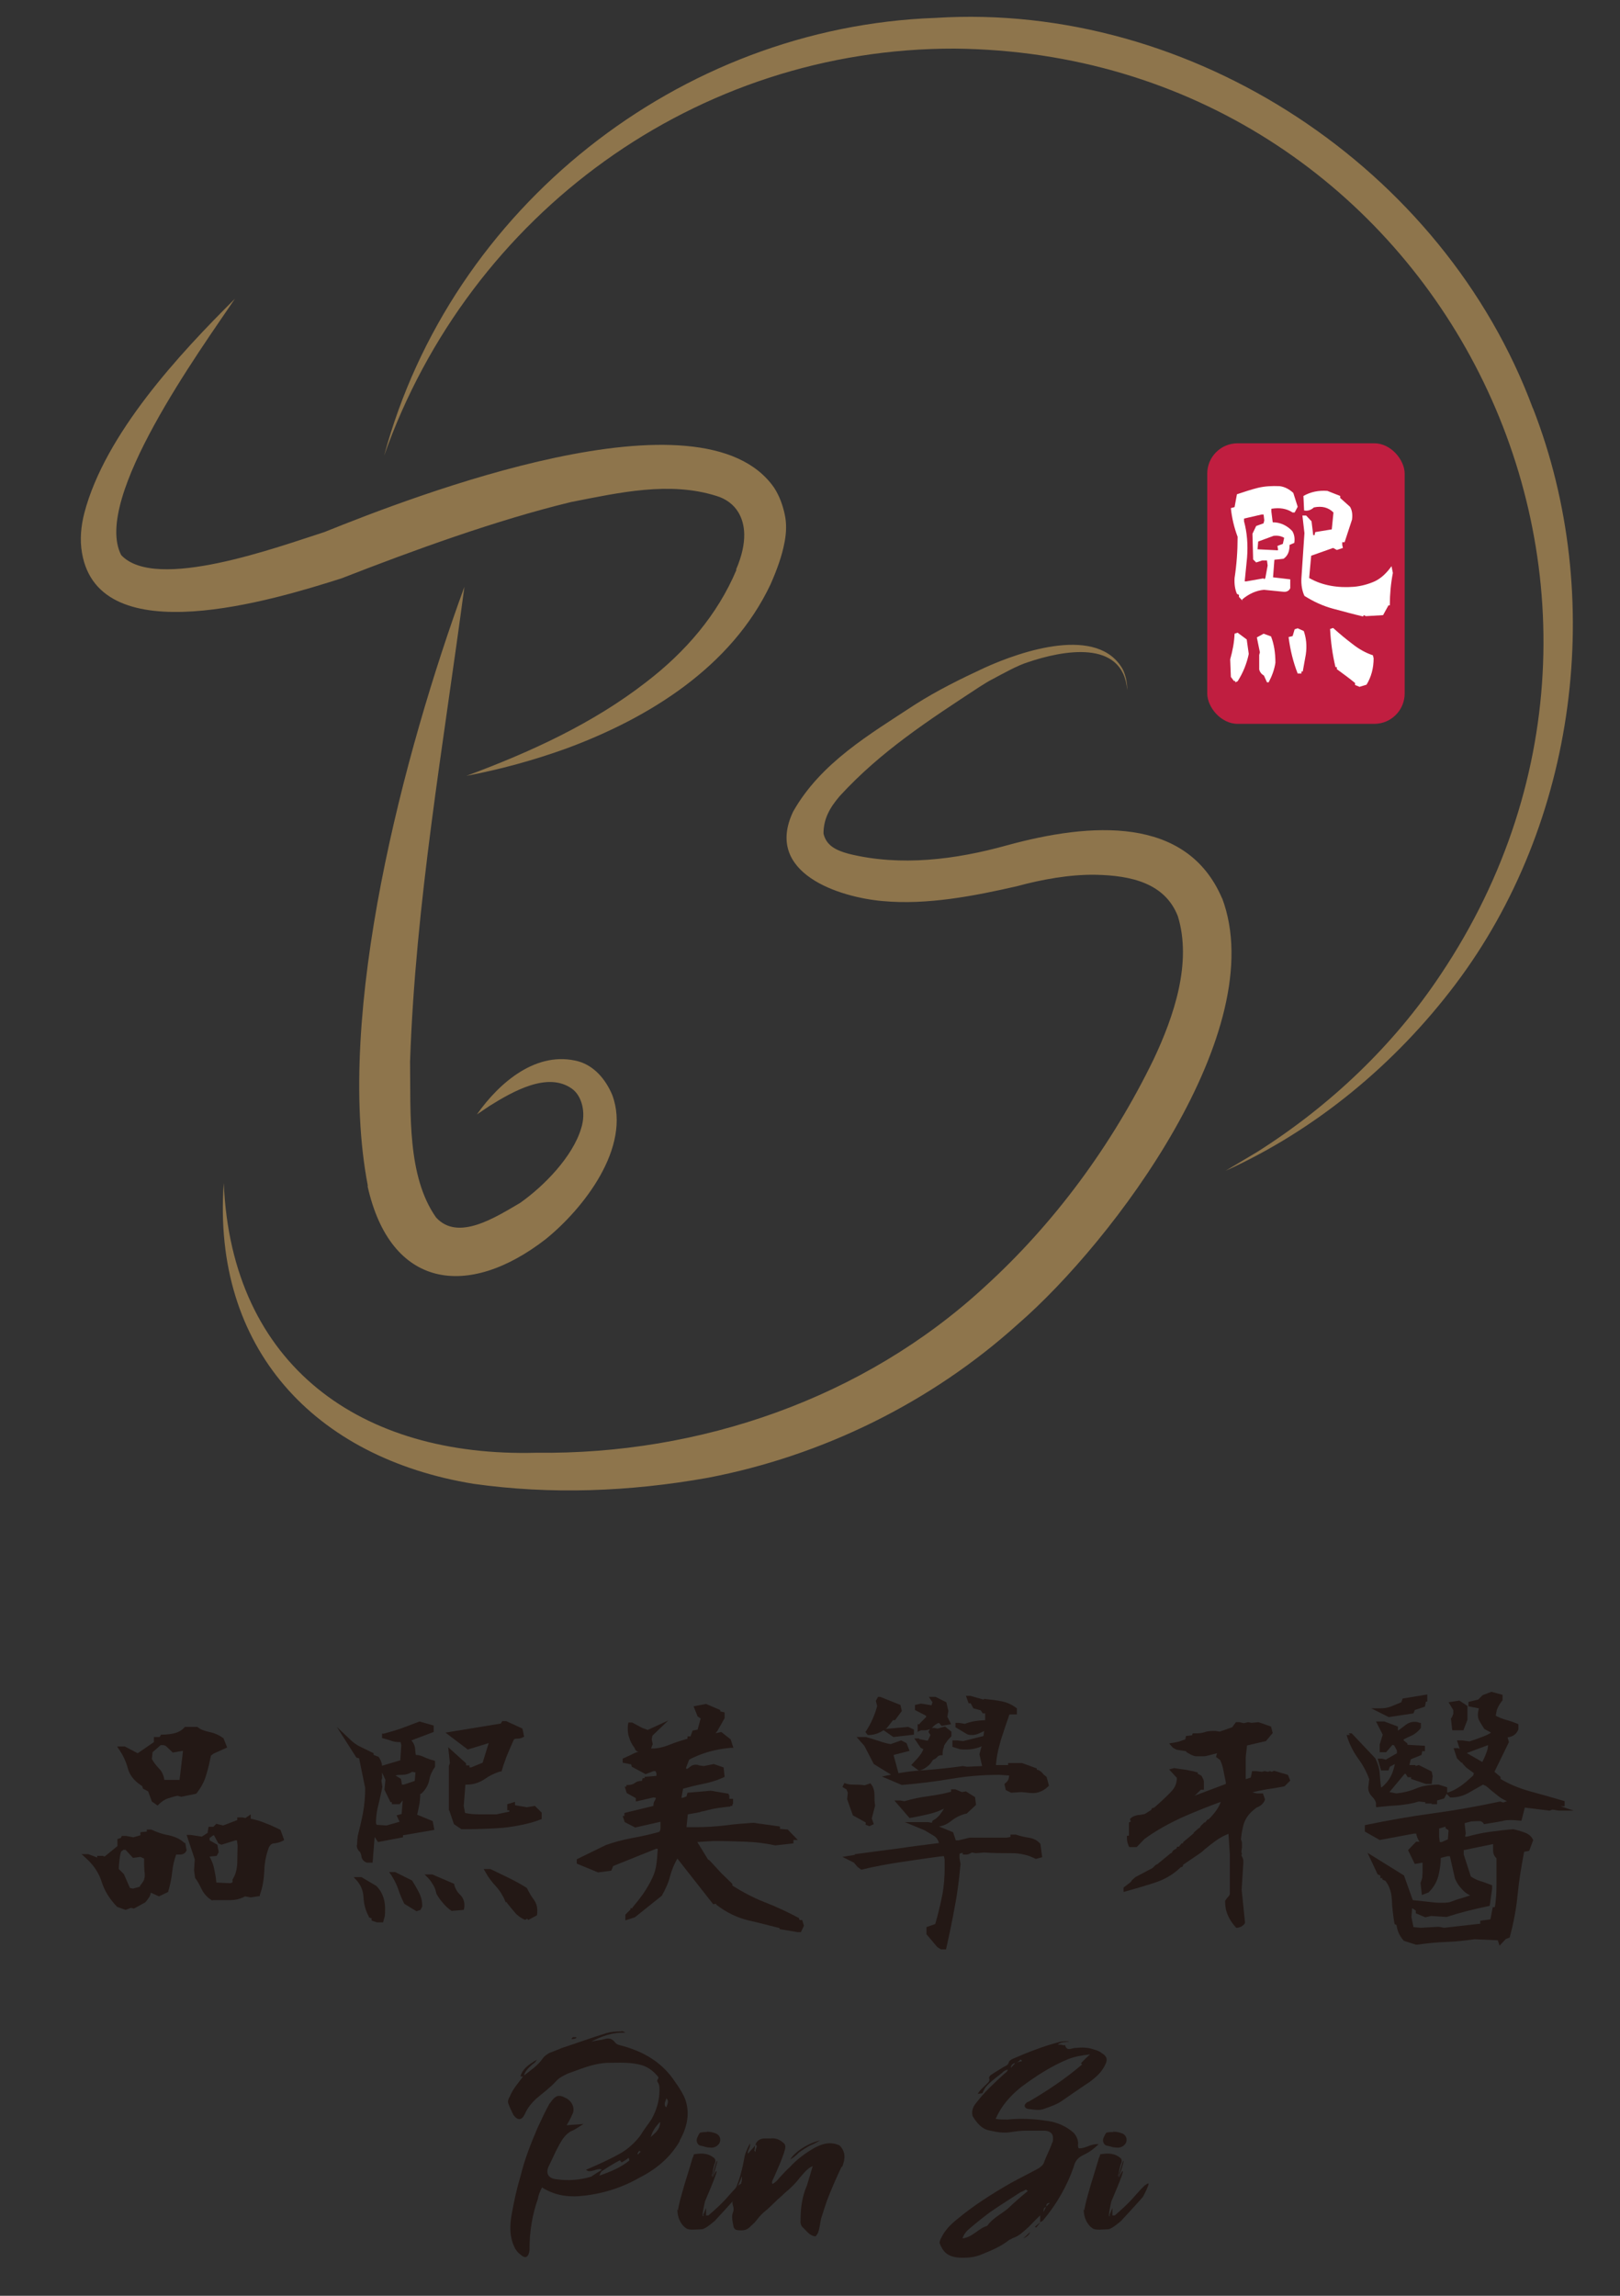 <?xml version="1.0" encoding="UTF-8"?>
<svg id="_圖層_37" data-name="圖層 37" xmlns="http://www.w3.org/2000/svg" viewBox="0 0 48 68">
  <rect x="0" y="0" width="48" height="68" fill="#333333" stroke="none"/>
  <defs>
    <style>
      .cls-1 {
        fill: #fff;
      }

      .cls-2 {
        fill: #c01e40;
      }

      .cls-3 {
        fill: #8e754c;
      }

      .cls-4 {
        fill: #231815;
      }
    </style>
  </defs>
  <g>
    <g>
      <path class="cls-4" d="m2.41,54.92h.21l.26.1v-.05h.16l.06.02.38-.31v-.21l.1-.03.03-.06h.13l.21.04.21-.06v-.09l.19-.02v-.06h.13c.17.08.34.14.52.17.18.04.34.11.47.23h.02s.04.22.04.22c-.02.03-.03.05-.04.06-.04.04-.08.06-.14.06-.02,0-.03,0-.05,0-.02,0-.03,0-.04,0-.02,0-.03,0-.04,0-.06.17-.1.34-.12.53-.02.19-.06.38-.12.58l-.27.13-.24-.11s-.02.09-.04.12c-.04.06-.08.12-.13.17l-.33.18-.09-.02-.16.06-.25-.09h0c-.22-.23-.38-.48-.46-.75-.08-.25-.23-.48-.45-.68l-.12-.11Zm1.07-3.19h.22l.38.2.48-.33v-.15h.17s.04-.07.04-.07h.04c.14,0,.27-.02.39-.05.09-.03.17-.07.23-.13l.03-.03.02-.02h.21s0,0,0,0h.16c.09.08.21.12.35.15.15.03.29.09.41.18h.01s.11.28.11.28l-.4.18-.08.06c-.04.19-.08.39-.14.57-.05.19-.15.37-.28.54l-.02.02-.44.09-.11-.03c-.1.02-.2.05-.29.08-.09.03-.18.09-.26.17l-.04.04-.17-.12-.11-.3-.15-.08-.03-.08-.06-.04c-.19-.13-.32-.3-.37-.51-.05-.18-.13-.35-.23-.5l-.07-.1Zm.79,3.94s.02-.08.02-.11,0-.08-.01-.13c0-.06-.01-.12-.01-.19s0-.13,0-.19l-.11-.05-.22.03-.22-.24h-.06l-.07.05c-.03.08-.04.17-.05.25-.01.09-.02.18-.02.27l.15.15.18.41.09.02.21-.06v-.03l.02-.02s.08-.1.1-.16Zm.53-3.98s-.02,0-.04,0l-.24.21-.02.2c.05.09.12.19.21.28.09.09.14.21.16.34h.45l.1-.84v-.02h-.01l-.29.05c-.07-.07-.14-.13-.19-.18-.03-.03-.07-.04-.11-.04Zm.73,2.66h.12l.33.05.17-.11.03-.18h.14l.09-.09.2.05.42-.16v-.08h.15l.09.02.16-.11v.13c.15.03.29.07.43.13.14.05.29.12.45.2l.11.3-.05.03c-.08.04-.16.06-.25.07-.06,0-.11.04-.15.11-.08.21-.13.44-.14.7-.01.26-.05.5-.13.71v.04s-.27.04-.27.04l-.17-.03c-.13.07-.27.11-.43.11h-.51s-.04.01-.04.01c-.05-.04-.09-.06-.11-.08-.09-.08-.15-.16-.2-.26-.05-.11-.11-.22-.19-.33l-.03-.22.02-.33-.24-.72Zm1.36,1.4v-.08c.09-.14.13-.3.14-.48,0-.18.01-.36.01-.53l-.02-.15h-.04l-.42.13-.09-.04-.13-.24h-.02s-.11.08-.11.08v.07l.23.13.04.22-.06.11-.21.02h0c.07.13.12.26.14.39.03.13.05.26.06.38l.41.02.06-.02Z"/>
      <path class="cls-4" d="m10.58,54.64s0-.09.02-.26h0c.06-.25.12-.48.16-.71.04-.23.06-.46.06-.71l-.18-.88-.08-.02-.58-.91.38.36c.1.1.21.18.32.23s.24.12.39.19v.05l.13.05h.01c.07.09.11.19.11.3v-.03l.54-.16.03-.45-.02-.09s-.04,0-.06,0c-.06,0-.13-.01-.19-.03-.08-.03-.18-.06-.3-.09v-.13h.05c.19-.05.36-.1.53-.16l.53-.2.42.12v.19l-.66.25c.06.07.1.15.11.24,0,.06.01.13.02.19.09,0,.18.03.26.07.09.04.17.07.26.09l.05.02v.17c-.09.13-.15.26-.17.39-.03.15-.11.29-.23.4h0s-.04.02-.04.02c0,.12-.01.23-.03.33-.02.1-.04.2-.06.28l.46.19.05.26-.93.16v.06l-.74.14-.1-.15-.06.76h-.17c-.09-.03-.14-.09-.16-.17,0-.05-.02-.09-.04-.14-.06-.05-.1-.12-.1-.2Zm.43,2.24v-.06l-.08-.03v-.02c-.1-.18-.15-.37-.16-.58-.01-.19-.08-.35-.19-.48l-.1-.11h.23l.44.26c.12.12.19.26.23.41.02.09.03.17.03.26s0,.16-.01.23l-.05.18h-.18l-.15-.05Zm.32-4.24h0s-.03.1-.03.1l.03.19c-.04.18-.07.33-.1.45-.03.12-.05.21-.06.27-.02.12-.03.23-.03.35l.02.05.29.02.39-.11-.09-.19.15-.04.03-.38v-.02s-.09.11-.09.11h-.23v-.06h-.04l-.18-.37.03-.29-.1-.22v.15Zm.38,2.82h.02l.48.24c.07.11.14.23.2.35.07.13.1.26.1.4v.02l-.05.1-.12.04-.36-.22c-.07-.14-.13-.28-.18-.43-.05-.15-.12-.28-.2-.41l-.07-.1h.19Zm.5-2.98c-.09.06-.19.09-.3.09-.07,0-.14,0-.19.02l.16.1.03.17h.05l.33-.11v-.02l.02-.23-.1-.02Zm.36,3.04h.24l.65.28v.03c.03.11.08.2.16.28.09.08.14.19.14.32,0,.03,0,.08-.02.14l-.36.03c-.1-.07-.19-.15-.26-.24-.08-.09-.14-.18-.19-.27-.02-.09-.04-.17-.09-.25s-.09-.15-.15-.21l-.11-.11Zm.73-1.89v-1.32l.03-.09-.05-.47.53.48v.06h.1v.06h.05l.34-.14.18-.58-.62.19-.66-.5,1.64-.27.04-.07h.12l.48.22.05.24-.04.02c-.05.03-.12.04-.2.04-.04,0-.07.02-.08.06-.11.25-.18.41-.21.49-.03.08-.05.14-.06.17-.03.07-.05.16-.08.25h-.04c-.16.05-.31.12-.45.22-.16.11-.34.17-.54.17h-.04l-.05.63.04.21c.14.03.28.04.43.04h.5l.38-.08v-.04h-.06v-.18l.23-.07v.1l.35.06.24-.04.2.2v.19c-.2.08-.39.13-.58.17s-.38.07-.58.09c-.39.03-.79.04-1.2.04h-.02l-.22-.15-.14-.41Zm1.21,1.73h.02l.54.26c.18.09.37.19.54.3.07.14.14.26.21.35.07.1.1.21.1.32,0,.04,0,.08-.01.14l-.26.14-.03-.04-.05.03h-.03c-.12-.06-.22-.13-.29-.22-.08-.09-.15-.18-.23-.28v-.02h-.04c-.03-.08-.06-.15-.09-.19-.05-.1-.11-.18-.18-.26-.13-.14-.24-.28-.32-.43l-.06-.1h.18Z"/>
      <path class="cls-4" d="m21.15,56.4h-.02l-1.06-1.35c-.09.16-.16.32-.21.5-.05.21-.14.4-.25.6l-.8.64-.28.09v-.17l.14-.14h.01v-.05h.06v-.02c.11-.13.22-.27.32-.41.1-.15.19-.3.26-.45.07-.14.11-.28.13-.43.02-.15.03-.3.04-.45h-.05l-1.27.51-.06.14-.39.05-.63-.26v-.13l.86-.42c.25-.09.52-.16.79-.21.28-.05.54-.11.79-.18.03-.03.04-.07.04-.11,0,0,0-.02,0-.06,0-.03,0-.08,0-.13h0l-.75.17-.31-.16-.06-.18h.05v-.09l.86-.21v-.02c0-.06.02-.11.05-.15.01-.02.02-.04.02-.07h0s-.07-.01-.07-.01l-.52.12v-.1l-.27-.15-.06-.19h.05v-.05h.06c.07,0,.14-.02.19-.06.05-.04.12-.06.19-.06,0,0,.02,0,.02,0l.02-.08h.06v-.04l.35-.03v-.08s-.03-.06-.03-.06h-.06l-.23.09-.41-.22-.02-.07-.25-.05v-.12c.11-.05.2-.09.26-.12s.1-.05.13-.06c.03-.01.05-.02.08-.03-.06,0-.1-.04-.12-.11-.07-.09-.13-.2-.16-.31-.03-.08-.04-.17-.04-.26,0-.04,0-.1.02-.18h.11l.3.16.16.06.61-.28-.47.45-.02.11.03.14-.05.13h.04c.18,0,.36-.05.53-.12.17-.07.34-.12.51-.17v-.07h.09l.06-.17.15-.03.09-.33-.09-.06-.12-.3.37-.07.42.18v.04h0s.13.03.13.03v.17l-.22.39-.05.05h.04l.13-.03.28.22.08.25h-.08c-.34.03-.65.1-.95.22-.1.04-.19.08-.28.13l-.09.23v.04h.04s.08-.06.12-.09c.04-.02.08-.03.12-.03s.07,0,.1.02l.14.02.3-.06.29.1.03.28-.04.02c-.2.09-.4.15-.61.19-.2.04-.4.09-.58.14l-.05.27h.04l.11-.04.03-.11.69-.06.53.09v.04h.02v.11h.11v.16h-.02v.05h-.06v.02c-.15.01-.27.03-.35.04-.13.02-.23.04-.3.06-.07.02-.12.03-.16.04-.04,0-.08.02-.11.03-.04,0-.08.02-.11.02-.08.01-.15.03-.23.04l-.04.38h.3c.28,0,.56-.02.83-.05.28-.04.57-.06.85-.08l.79.11v.07l.23.02.3.31h-.13v.1l-.54.06c-.28-.06-.58-.1-.89-.11-.31-.01-.62-.02-.94-.02l-.48.03.32.52.04.02.35.38.33.32v.05c.3.19.62.36.95.49.34.13.68.29,1.02.47l.02.06h.08l.05.17-.09.19h-.09l-.54-.09v-.03c-.31-.08-.62-.16-.93-.23-.33-.08-.64-.23-.93-.45l-.02-.02v-.02Z"/>
      <path class="cls-4" d="m28.52,54.88s-.06.01-.09.03v.13l.03.17c-.04.44-.09.86-.17,1.26-.07.4-.16.83-.26,1.27h-.15l-.11-.07-.32-.38v-.21l.26-.09c.09-.3.16-.61.22-.91.04-.24.06-.5.06-.76,0-.08,0-.15,0-.23l-.02-.11h-.05c-.4.05-.8.11-1.2.17-.4.06-.8.13-1.2.23l-.11-.08-.11-.13-.34-.17.37-.06v-.02c.46-.06.89-.12,1.29-.17.4-.06.8-.11,1.2-.16h0c-.03-.11-.09-.18-.16-.22l-.27-.16-.58-.24h.69l.11.02.02-.06s.08-.05.11-.07c.05-.05.1-.09.13-.14.04-.05.07-.1.1-.15-.14.07-.3.13-.48.17-.18.04-.36.08-.54.11l-.45-.52h.17l.13.02c.24-.07.48-.12.72-.15.22-.03.44-.07.66-.13v-.07h.13l.19.08.12-.02.27.17.03.23-.28.26h-.02c-.16.04-.3.11-.43.21-.11.09-.23.15-.37.17l.42.17.08.24h.08l.33-.08h1.1l.11-.02v-.07h.16c.12.04.24.07.37.09.16.02.28.09.36.19v.02s.05.37.05.37l-.19.05c-.12-.06-.24-.11-.36-.13-.12-.03-.24-.04-.37-.04-.27,0-.53,0-.79-.02l-.26.02-.11-.02s-.1.06-.16.06c-.02,0-.05,0-.06,0-.02,0-.04,0-.05,0Zm-2.87-.84v-.06l-.38-.21-.17-.48.02-.19-.04-.1-.12-.07.06-.12c.08.04.18.05.28.05s.21,0,.32.02l.17-.06.03.04c.06.08.09.19.09.31,0,.11,0,.21.02.31l-.1.38.06.17-.13.06-.13-.05Zm-.25-2.59h.26c.14.04.27.08.39.12.11.04.22.07.34.09l.31-.11.16.08.09.23-.47.12v.02l.15.55-.17.05-.57-.35-.28-.54-.23-.26Zm.61-1.19h.07l.6.24.04.18-.2.27h-.06l-.18.23c-.08.06-.16.11-.25.15-.09.04-.19.06-.29.06h-.03l-.07-.09.03-.04c.14-.22.25-.46.32-.73l-.04-.15.06-.11Zm1.07.97v.15l-.61.07-.33-.23.77-.07.17.08Zm2.02.49c-.16.07-.32.1-.48.1-.06,0-.12,0-.18-.01l-.22-.07v-.19h.13l.19.02.6-.15.02-.15c-.07.04-.13.06-.19.09-.06.02-.11.03-.16.03s-.1,0-.15-.02l-.35-.21v-.13h.1l.18.03c.17-.07.37-.1.6-.11v-.2h-.07l-.06-.09-.22-.06-.08-.15h-.06l-.08-.22h.13l.39.11.02-.02c.19.02.36.04.51.07.15.03.3.09.43.19l.03.02v.18h-.22c-.09.25-.15.44-.2.59-.05.15-.08.25-.09.3-.01.05-.03.1-.04.15-.01.05-.02.1-.03.15-.02.1-.03.2-.04.31h.36v-.06h.19s0,0,0,0h.22l.44.16v.04c.05,0,.09.03.13.06.04.04.06.06.06.07.02.02.05.04.1.08l.07.26-.03.03c-.08.08-.17.13-.26.16-.06.02-.11.03-.17.03s-.11,0-.16-.01l-.19-.02-.31.02-.16-.08-.04-.18s.06-.05.07-.06c.02-.02.04-.05.05-.08.01-.03.02-.07.02-.11l-.29-.02c-.49,0-.97.04-1.44.12-.47.08-.96.14-1.45.18l-.59-.25.2-.04c.35-.08.72-.13,1.1-.15.38-.03.74-.07,1.1-.12l.12.02.45-.02-.08-.35.06-.22Zm-1.87-.21h0l.26.05.08-.17-.06-.09.06-.12h.11l.1.02.22-.06.19.15v.14s-.09.09-.12.13-.05.07-.07.1c-.02.03-.03.05-.03.07,0,.02-.01.04-.02.06-.01.04-.02.09-.02.14v.06h-.06s-.06.01-.08.03c-.02.03-.04.04-.05.05s-.02.02-.04.03c-.02.01-.04.02-.06.03-.04.07-.09.14-.16.19-.07.06-.15.1-.23.12h-.03s-.22-.16-.22-.16c.1-.11.19-.2.25-.28.05-.06.08-.12.11-.19l-.08-.04-.19-.28h.15Zm-.04-.2v-.24h.06v-.02l.19-.19v-.04l-.33-.17v-.15l.18-.04.31.05.03-.09-.11-.16h.2l.32.16.06.26-.03.17.11.22-.28.05-.08-.09c-.06.02-.12.06-.17.11-.06.07-.15.11-.26.11-.02,0-.05,0-.1,0h0s-.11.05-.11.05Z"/>
      <path class="cls-4" d="m33.45,54.37v-.13c0-.07,0-.16,0-.26l.05-.02v-.02s-.02-.06-.02-.06l.03-.03c.05-.05.12-.07.21-.09.07,0,.13-.02.2-.03l.19-.12.02-.05.07-.02c.16-.14.28-.25.36-.33.08-.08.12-.12.13-.13.12-.12.18-.26.18-.42h0s-.23-.25-.23-.25l.15-.04c.11.02.2.03.28.04.07.01.13.02.16.03.07.01.16.03.26.06v.04l.08.04.03.02s.07.11.07.17v.24h-.09s-.14.14-.14.14l-.05.04.93-.35v-.05c-.02-.12-.05-.23-.07-.35-.02-.11-.05-.21-.1-.31l-.12-.09.03-.11c-.08.02-.16.04-.23.06-.07.02-.13.03-.17.03-.04,0-.08,0-.12,0-.06,0-.09,0-.11,0-.06-.01-.11-.03-.15-.05-.04-.02-.08-.05-.12-.07l-.02-.03c-.15-.02-.23-.04-.25-.04-.02,0-.04-.01-.06-.02-.04-.02-.08-.04-.11-.08l-.08-.09.12-.02c.08-.01.14-.03.19-.04.05-.02.11-.04.17-.06l.02-.1.18-.02.02-.06c.06,0,.11,0,.13,0,.08,0,.15-.01.21-.03.08-.03.18-.04.28-.04h.05l.13.02.37-.13.11-.15h.11l.12.03.13-.03.1.02.21-.02.37.13.05.19-.2.24-.56.13-.04.35v.65l.15-.05.04-.19h.12l.17.02.08-.02.1.02.06-.02.05.02.07-.03.41.12.07.17-.17.17c-.2.04-.38.07-.54.09-.16.03-.31.06-.42.09.02,0,.03,0,.05.01.04.01.08.02.12.02s.09,0,.15,0l.06.17v.02c-.03.08-.09.15-.18.2l-.07.03h0s-.11.09-.11.09c-.14.12-.22.25-.27.4-.04.15-.07.3-.08.46.02.03.03.07.03.12v.11l-.02.13.02.06-.02.04s.02.04.03.06c.02.04.03.07.03.11,0,.02,0,.03,0,.05l-.05.8.1.98s-.02.05-.03.05c0,0-.02.02-.03.03-.01,0-.03.02-.04.03-.04.02-.08.03-.12.04h-.04s-.02-.02-.02-.02c-.15-.17-.25-.35-.29-.54-.01-.07-.02-.14-.02-.22v-.02c.04-.06.07-.1.11-.14.02-.02.03-.05.03-.08v-1.15l-.04-.61h-.01c-.12.05-.24.11-.35.19-.11.08-.23.17-.35.27l-.02.02-.08.07h0s-.53.36-.53.36l-.02.06-.06.02-.02.02c-.22.21-.48.35-.76.44-.28.09-.59.18-.91.27v-.13l.22-.17.03-.05.1-.09.51-.27.09-.09.06-.03.39-.32h.02l.05-.08.1-.06h0l.02-.05h.05l.08-.1h.04s.01-.04.01-.04l.31-.26v-.02l.16-.14h.02s.02-.05.04-.07c.02-.02.06-.05.09-.09h.03l.07-.09h.03c.19-.19.31-.36.36-.52-.38.14-.76.29-1.12.45-.4.18-.78.39-1.14.65l-.23.24h-.22c-.03-.05-.04-.1-.05-.13-.02-.06-.02-.13-.02-.2Z"/>
      <path class="cls-4" d="m40.77,53.5v-.1c-.02-.07-.06-.13-.11-.18-.08-.08-.12-.17-.12-.27h0s.03-.25.03-.25c-.08-.23-.2-.44-.34-.63-.15-.21-.26-.44-.33-.68h.1s-.04-.05-.04-.05h.09l.7.74c.07.14.12.29.13.45.01.13.02.27.04.41h.02c.11-.09.2-.2.26-.31s.1-.24.13-.38l-.15.08-.04.11h-.22l-.1-.35h.13l.11.03.33-.19v-.08l-.08-.15-.05-.02-.19.22h-.19v-.23h0s.09-.29.09-.29l-.2-.39h.25l.4.15v.12c.08-.05.15-.11.23-.17.08-.06.16-.09.25-.09.05,0,.1,0,.16.03h.04v.15s-.06.08-.09.1c-.05.05-.12.1-.19.13-.07.03-.15.07-.23.11v.03s.11.09.11.09v.04l.52.03v.16h-.08l-.02.11-.32.13-.04.17h.18v.03l.1-.03.38.19.03.14-.03.23h-.17l-.44-.15v-.05h-.1l-.06-.1h-.03l-.45.54.2.04c.21-.02.41-.07.6-.15.19-.08.41-.11.65-.11h.01l.25.08v.16l-.09.17-.21.06v.11h-.16v-.02h-.19v-.04l-.19-.02c-.19.06-.39.09-.58.11-.19.01-.42.03-.68.06Zm1.3,1.06c-.06-.07-.09-.16-.11-.25h-.06l-1.02.19-.44-.25v-.19c.68-.14,1.35-.26,2.02-.35s1.33-.21,1.99-.35l.09.03.11-.04c-.09-.04-.16-.08-.23-.13-.13-.1-.26-.21-.39-.32l-.09-.04c-.14.08-.28.16-.42.24-.16.09-.33.14-.52.14h-.03l-.13-.13.1-.03c.12-.04.24-.11.37-.2.12-.09.23-.19.34-.29l.02-.07-.23-.17-.11-.12v-.02h-.03l-.13-.13-.1-.3h.14l.04.02-.08-.25h.15l.22.03c.12-.04.24-.08.34-.12.11-.04.21-.08.3-.14l-.2-.11c-.05-.08-.1-.15-.14-.23-.04-.06-.05-.12-.05-.19,0-.03,0-.07.01-.1l.02-.09-.31-.06v-.13l.29-.07.13-.13.26-.1.33.09v.16c-.07.09-.12.17-.15.24s-.04.14-.05.22c.09.05.2.09.3.12.11.03.23.07.37.13v.15c-.05.14-.16.22-.32.24l.04.14-.43.88.18.15v.06c.26.16.56.28.88.37.32.09.66.18,1.02.29v.15h-.12l.39.13h-.44l-.19-.03-.09.03-.73-.09-.1.39c-.11-.01-.21-.02-.3-.02s-.18,0-.27.03c-.16.03-.34.06-.54.09-.02-.03-.03-.05-.04-.05-.02-.02-.05-.04-.09-.04-.01,0-.03,0-.05,0-.07,0-.14.01-.2.01l-.19.05v.04l.03.27-.02.09h.06c.22-.06.44-.11.66-.14.22-.03.46-.06.71-.08.09.02.2.05.31.09.12.04.21.1.26.2l.02.03-.12.32-.15.03c-.08.42-.15.83-.19,1.24-.04.43-.12.86-.24,1.3l-.11.04-.19.2-.05-.16-.69-.03c-.28.04-.55.07-.84.08-.28.01-.57.04-.86.08h-.02s-.02,0-.02,0l-.34-.11h-.01c-.13-.14-.2-.3-.22-.47l-.06-.03c-.04-.24-.07-.48-.08-.72-.01-.22-.07-.4-.19-.56l-.09-.04v-.04h-.06v-.08l-.08-.03-.3-.64,1.08.67.26.73.54.06c.09.01.18.02.28.02s.19,0,.28-.02c.11-.04.21-.08.32-.11.1-.03.2-.06.28-.09-.09-.04-.17-.1-.24-.18-.09-.09-.16-.2-.21-.32l-.15-.66h-.07l-.2.05c0,.18-.03.36-.07.53-.05.19-.15.36-.3.5h-.01s-.18.07-.18.07l-.04-.36s.04-.1.05-.15c0-.05.01-.1.01-.16v-.29l-.23.04-.2-.41.24-.25h.14Zm-1.17-3.96c.12,0,.23-.02.33-.06.1-.04.19-.08.29-.12l.04-.11.73-.12v.21h-.04l-.03.15-.3.1-.04.1-.73.11-.52-.26h.28Zm2.96,6.39v-.1l.3-.04.07-.36h.06c.04-.21.05-.44.05-.69v-.76l-.02-.02c-.05-.05-.08-.12-.08-.21v-.19l-.87.18v.13l.21.65c.08.05.16.1.26.13.11.03.23.08.37.13v.11l-.07.5c-.49.1-.91.21-1.28.33l-.46-.03-.17.04-.28-.12v-.08l-.11-.07-.02.26.06.3.21.02.54-.03.16.03,1.06-.12Zm-1.14-2.43l.18-.08.02-.27-.09-.06v-.04h-.02l-.17.05v.24l.02.16h.06Zm.34-3.78v-.13l-.14-.23.32-.05.24.16v.41l-.12.31h-.33l-.04-.35.02-.02s.04-.07.04-.1Zm.41,1.15l.45.26c.04-.08.08-.16.11-.25.04-.09.06-.17.06-.25l-.62.23Z"/>
    </g>
    <g>
      <path class="cls-4" d="m20.14,63.42c-.27.47-.69.83-1.19,1.08-.54.31-1.15.5-1.8.55-.32.02-.61-.02-.89-.15-.08-.04-.13-.06-.2-.11-.06.12-.11.24-.12.33-.17.48-.25.98-.25,1.48v.05c-.03.21-.12.27-.28.12-.08-.06-.14-.14-.18-.24-.13-.28-.13-.6-.07-.94.07-.39.15-.76.27-1.16.12-.49.3-.94.5-1.41.11-.24.23-.49.35-.71l.02-.02c.15-.22.25-.26.44-.16.21.09.32.33.21.51-.04.1-.08.17-.16.31.18-.02.32-.02.5-.04-.16.1-.25.17-.38.22-.15.09-.25.23-.33.38-.12.21-.21.43-.32.65-.1.21-.02.37.24.39.34.05.69.02,1.02-.08.04-.03.09-.06.12-.08.05-.04.14-.08.19-.12-.05-.04-.12-.02-.18,0-.05.02-.14.04-.19.04-.04,0-.06-.02-.1-.04.37-.16.73-.32,1.06-.51.21-.13.42-.32.57-.53.09-.16.22-.31.32-.47.15-.27.23-.56.23-.85,0-.06,0-.12-.02-.18-.02-.05-.08-.09-.02-.16.02-.02,0-.07-.03-.09-.11-.13-.25-.24-.42-.3-.35-.11-.7-.08-1.05-.08-.44.02-.81.19-1.18.32-.12.06-.24.11-.34.22-.17.19-.39.35-.59.52-.15.14-.27.29-.35.48-.09.17-.21.17-.33,0-.05-.11-.11-.22-.15-.34-.02-.05,0-.14.04-.19.1-.25.27-.43.42-.63.19-.15.42-.3.56-.51.04-.06.11-.11.19-.16.13-.05.24-.09.38-.15.43-.14.86-.3,1.32-.44.13-.04.27-.05.43-.05.04-.02.07,0,.13.04-.38-.02-.69.1-1.01.26.11-.02.2-.04.3-.05.16-.04.27-.09.4.07.04.07.15.09.23.11.65.18,1.18.5,1.55,1.06.12.17.24.35.31.54.14.42.04.83-.17,1.2Zm-4.62-1.9s-.05-.02-.1-.02c.06-.2.19-.32.5-.5-.03.03-.04.04-.06.08-.02.02-.05.04-.09.07-.12.11-.23.21-.25.36Zm1.42-1.12v-.02s.02-.03.04-.04h.08s.02,0,.02.02c-.04.03-.07.03-.14.04Zm1.69,3.51c-.07.06-.16.11-.21.14-.04-.04-.04-.06-.06-.06-.19.1-.35.2-.53.32-.02.02-.04.05-.07.13.35-.12.65-.25.89-.45,0,0-.02-.04-.02-.08Zm.35-.18s-.03-.02-.04-.02c-.02.02-.04.05-.05.08,0,0,0,.02.02.02.02-.02.04-.06.08-.08Zm.58-.88c-.16.16-.23.29-.28.45.11-.11.28-.21.28-.45Zm.18-.7c0,.07-.1.18,0,.27.04-.1.09-.2,0-.27Z"/>
      <path class="cls-4" d="m20.09,65.47c0-.05.02-.11.03-.17.04-.19.1-.37.15-.56.08-.27.17-.54.25-.82.02-.04.03-.06.04-.11.22-.04.43-.04.61.12.04.05.03.12,0,.17-.03.1-.05.19-.06.28-.02.03-.02.05-.02.08t.02,0s0-.03,0-.03c0,0,.12-.46.14-.43.02.03-.14.49-.14.5,0,.03.1-.23.12-.19.03.04-.34.89-.34.89,0,0-.12.5-.05.44,0-.02,0-.03,0-.05.03-.05.04-.11.08-.19v.22s.04,0,.07,0c.21-.18.41-.36.58-.56.11-.12.2-.23.31-.33,0,0,.11-.08.11-.05.02.03-.13.33-.16.38-.03.05-.65.72-.65.72,0,0-.28.25-.39.25-.11,0-.38.04-.46-.03-.1-.06-.26-.25-.26-.56Zm.85-2.33c.1,0,.2.02.29.06.07.04.11.1.11.18s-.04.14-.11.19c-.07.04-.13.05-.2.04-.08,0-.16-.03-.24-.05-.11,0-.17-.12-.14-.22.03-.07.05-.12.09-.17.08-.02.15-.02.21-.02Z"/>
      <path class="cls-4" d="m24.94,64.17c-.14.29-.27.59-.39.89-.09.22-.15.44-.22.65-.03.13-.04.27-.09.42-.02.04-.05.09-.08.11-.19-.02-.27-.18-.39-.28-.04-.05-.06-.12-.05-.19,0-.35.04-.7.19-1.04.06-.19.11-.37.17-.57-.17.07-.27.22-.38.34-.12.16-.26.3-.43.44-.07.06-.13.13-.21.19-.15.14-.27.27-.42.39-.11.09-.19.2-.28.31-.05.05-.09.08-.13.12-.09.1-.19.12-.33.11-.1,0-.16-.04-.17-.13-.02-.12-.06-.25-.02-.38.04-.09.03-.15,0-.25-.02-.08,0-.2.03-.29,0-.09.04-.17.08-.24.11-.27.18-.55.23-.83.02-.15.09-.29.17-.45.03.11-.08.2-.06.3.08-.09.16-.17.22-.25,0,0,.02-.04.02-.06.06-.1.15-.14.26-.14.05,0,.1,0,.17,0,.16-.02.28.04.38.13.06.04.07.11.05.19-.08.29-.22.58-.34.86-.02.04-.07.11-.03.17.07-.04.14-.1.19-.17.11-.12.21-.23.32-.33.2-.22.45-.41.73-.57.26-.14.5-.19.75-.07.18.19.17.39.07.64Zm-2.96.29c-.05.19-.19.35-.13.54.03-.18.16-.34.13-.54Zm.43-.93s-.03,0-.04,0c0,.05,0,.11-.02.17,0,0,0,0,.04.04-.02-.1.06-.13.02-.2Zm1,.44c.12-.22.54-.5.89-.57-.1.05-.19.11-.3.15-.11.06-.22.13-.32.2-.08.08-.16.16-.27.21Z"/>
      <path class="cls-4" d="m32.03,61.11c.07-.07.15-.16.27-.26-.25.03-.44.06-.65.14-.51.21-.97.51-1.41.84-.33.27-.57.55-.74.93.12.02.22.02.35.02.38-.04.8-.02,1.18.04.3.04.56.16.78.35.1.11.15.24.13.38,0,.02,0,.04.02.08.2.02.35-.14.59-.12-.16.16-.3.25-.47.33-.16.08-.23.19-.27.35-.2.57-.5,1.09-.89,1.56-.03.04-.06.05-.1.07v-.2c-.14.13-.24.24-.35.35-.15.13-.27.26-.46.32-.04.02-.06.04-.1.05-.24.19-.51.31-.79.42-.24.11-.47.12-.71.11-.35-.03-.47-.18-.57-.43,0-.05.02-.11.04-.14.11-.23.27-.4.47-.56.49-.41,1.04-.76,1.6-1.08.27-.15.56-.29.83-.44.05-.04.12-.08.15-.16.07-.2.17-.37.24-.58.03-.04.03-.09.03-.15,0-.12-.06-.2-.23-.22h-.58c-.14,0-.3.02-.43.04-.23.04-.44,0-.66-.05-.23-.05-.37-.24-.48-.42-.04-.13,0-.28.11-.4.24-.32.52-.57.81-.84.04-.04.11-.07.12-.14-.07.02-.12.04-.16.09-.16.13-.32.24-.45.38-.06.06-.11.15-.14.23t-.14.02c.06-.11.16-.19.24-.27.04-.05.13-.09.1-.19-.02-.02.02-.08.05-.1.1-.07.22-.14.35-.22.05-.04.16-.06.18-.15,0-.04.07-.09.12-.11.46-.2.92-.38,1.39-.5.1-.02.19-.02.29-.02-.1.04-.23,0-.35.1.06,0,.12,0,.16.02h.06c.05.19.19.08.3.08.19-.02.36-.02.54.04.08.03.16.04.24.11.16.09.19.2.1.36-.1.21-.27.36-.46.5-.29.19-.57.39-.85.58-.14.09-.29.14-.46.2-.15.07-.31.04-.46.02-.09,0-.15-.04-.15-.1,0-.04.06-.11.12-.12.55-.32,1.09-.68,1.58-1.1Zm-1.58,3.78s-.04-.02-.05-.04c-.06.04-.1.06-.16.08-.29.19-.61.39-.9.59-.23.17-.45.35-.66.53-.08.08-.13.15-.16.25.31-.04.47-.3.73-.37.15-.22.4-.34.61-.51.19-.18.38-.35.59-.52Zm-.5-3.64c.06-.06.1-.11.13-.14-.05,0-.12.04-.13.14Zm.33-.21s-.02-.02-.04-.04c-.04.04-.07.08-.14.1.07-.02.12-.04.18-.05Zm.04,5.26c.05-.05.15-.13.2-.19-.02.09-.11.15-.2.19Zm.34-.34c.05-.04.11-.1.16-.13-.04.05-.09.12-.12.15,0,0-.02-.02-.04-.02Zm.16-.15v.02-.02Zm.1-.29s.05-.11.07-.15c-.07.02-.07.09-.07.15Zm.19-.27c-.06,0-.08.02-.1.04,0,.03,0,.04-.02.06.02,0,.05-.02.05-.04.04-.03.06-.04.06-.06Z"/>
      <path class="cls-4" d="m32.13,65.47c0-.05.02-.11.03-.17.04-.19.1-.37.15-.56.08-.27.17-.54.25-.82.02-.04.03-.06.04-.11.22-.04.43-.04.61.12.04.05.03.12,0,.17-.03.1-.05.19-.06.28-.02.03-.02.05-.02.08t.02,0s0-.03,0-.03c0,0,.12-.46.14-.43.02.03-.14.49-.14.5,0,.03.1-.23.12-.19.03.04-.34.89-.34.89,0,0-.12.5-.05.44,0-.02,0-.03,0-.05.03-.05.04-.11.08-.19v.22s.04,0,.07,0c.21-.18.41-.36.58-.56.11-.12.2-.23.31-.33,0,0,.11-.08.11-.05.02.03-.13.33-.16.38-.03.05-.65.72-.65.72,0,0-.28.25-.39.25-.11,0-.38.04-.46-.03-.1-.06-.26-.25-.26-.56Zm.85-2.33c.1,0,.2.02.29.06.07.04.11.1.11.18s-.04.14-.11.19c-.07.04-.13.05-.2.04-.08,0-.16-.03-.24-.05-.11,0-.17-.12-.14-.22.03-.07.05-.12.09-.17.08-.02.15-.02.21-.02Z"/>
    </g>
  </g>
  <g>
    <g>
      <rect class="cls-2" x="35.77" y="13.13" width="5.85" height="8.31" rx=".9" ry=".9"/>
      <path class="cls-1" d="m36.6,20.23v-.06h-.04l-.09-.12-.02-.52c.07-.25.12-.5.13-.76l.09-.03.27.2.06.43c-.06.29-.17.56-.33.81l-.07.03Zm.22-2.43l-.11-.12v-.06l-.06-.03c-.06-.14-.08-.29-.07-.47.06-.39.09-.79.09-1.22-.1-.27-.17-.55-.2-.85l.11-.03.07-.38c.21-.07.42-.14.62-.19.21-.05.42-.06.65-.05.15.02.28.09.4.2l.13.41-.09.17h-.06c-.18-.12-.39-.15-.63-.11v.08l.04.32c.22,0,.42.09.58.26.06.1.08.21.06.35l-.14.06c0,.2-.06.33-.18.41l-.27.03-.04.52.51.06v.26c-.03.07-.09.11-.18.11l-.6-.06c-.23.02-.45.12-.65.29Zm.67-.67l.07-.38-.02-.15h-.14l-.18.06-.09-.09-.02-.76.11-.23.22-.08.02-.09-.02-.17h-.06l-.52.12v.08c.09.33.12.69.09,1.08l-.07.7h.05l.51-.09.02.03.02-.03Zm.38-.84l-.02-.12.16-.06.04-.18c-.1-.06-.21-.07-.31-.06l-.46.17-.02.23.6.03.02-.03Zm-.33,3.92l-.09-.2c-.07-.04-.12-.1-.14-.18v-.43l.02-.08-.09-.44.2-.11.22.08c.09.23.13.49.13.78-.03.2-.1.39-.2.58h-.06Zm.91-.26c-.13-.33-.22-.69-.27-1.08l.12-.03.06-.2.09-.03.18.08c.07.2.1.43.06.7l-.09.5h-.04v.06h-.11Zm1.94-1.69c-.3-.07-.59-.15-.89-.23-.3-.08-.58-.21-.85-.38-.07-.15-.1-.33-.09-.52l.09-1.34-.06-.52h.11l.16.17.05.41h.04l.02-.09.49-.08.05-.5c-.15-.15-.34-.2-.58-.15-.09.08-.18.11-.29.09l-.02-.43c.21-.12.45-.17.71-.15l.38.15v.06l.29.26c.06.1.08.22.06.38l-.22.67h-.07v.08l.02.09-.18.06-.11-.06-.65.23-.06.66c.21.12.42.19.64.23.22.04.45.05.69.03.22-.02.43-.08.61-.16.19-.09.35-.24.5-.45l.04.2c-.06.31-.09.63-.09.96h-.04l-.05.09-.11.2-.51.03-.06-.03-.02.03Zm-.09,2.09l-.15-.06v-.06c-.17-.14-.35-.27-.54-.41v-.06h-.04c-.09-.37-.14-.75-.16-1.13l.09-.03c.19.17.38.33.58.48.19.15.39.26.6.33l.02.09c0,.29-.07.55-.21.78l-.2.06Z"/>
    </g>
    <g>
      <path class="cls-3" d="m21.82,16.88c-.56,1.33-1.51,2.43-2.67,3.32-1.58,1.23-3.44,2.08-5.33,2.78,1-.19,1.99-.46,2.96-.81,2.44-.9,4.89-2.41,6.05-4.86.18-.41.34-.83.42-1.27.05-.27.06-.54,0-.81s-.15-.53-.31-.78c-2.13-3.08-10.72.26-13.33,1.31-1.35.43-5,1.78-6.02.68-.86-1.67,2.36-6.09,3.37-7.59-1.63,1.62-3.84,3.99-4.46,6.34-.1.39-.14.79-.07,1.19.51,2.97,5.68,1.39,7.69.75,2.13-.83,4.57-1.72,6.8-2.26,1.43-.28,2.92-.62,4.31-.18.27.08.51.25.65.49.19.32.29.85-.07,1.69Z"/>
      <path class="cls-3" d="m10.89,35.13c.68,3.05,2.98,3.35,5.27,1.58,1.12-.9,2.56-2.73,1.98-4.28-.2-.47-.53-.85-.99-.99-1.25-.34-2.36.63-3.02,1.57,0,0,.37-.25.37-.25.69-.43,1.73-1.03,2.45-.51.29.21.42.7.27,1.17-.25.84-1.1,1.71-1.81,2.21-.72.42-1.84,1.15-2.49.43-.86-1.22-.75-3.09-.77-4.62.16-4.69.99-9.38,1.61-14.06-1.78,4.87-3.85,12.63-2.86,17.75Z"/>
      <path class="cls-3" d="m36.21,26.61c-1.05-2.46-3.9-2.25-6.38-1.57-1.51.42-3.14.63-4.68.25-.41-.11-.67-.26-.75-.6,0-.43.18-.76.48-1.11,1.22-1.33,2.64-2.25,4.15-3.24.13-.08.25-.16.39-.23.3-.16.73-.4,1.02-.49,1.02-.35,2.83-.71,2.96.82,0-.21-.04-.42-.13-.61-.73-1.31-2.98-.56-4.1-.05-.71.33-1.4.67-2.06,1.09-1.34.88-2.79,1.72-3.61,3.17-.87,1.83,1.38,2.54,2.66,2.65,1.31.12,2.7-.15,3.97-.44.73-.2,1.56-.35,2.32-.34,1.07.02,2.07.25,2.45,1.23.42,1.37-.11,2.95-.72,4.24-1.23,2.53-2.93,4.85-5.01,6.74-3.58,3.3-8.43,4.97-13.28,4.91-5.18.14-9.03-2.56-9.26-7.99-.35,4.89,2.68,8.14,7.4,8.91,2.27.32,4.6.24,6.95-.18,3.39-.65,6.61-2.23,9.18-4.55,2.84-2.46,7.52-8.71,6.05-12.62Z"/>
      <path class="cls-3" d="m45.42,12.1C42.78,4.98,35.32.05,27.72.53c-7.6.27-14.36,5.62-16.34,12.97C13.92,6.31,20.65,1.42,28.29,1.44c14.09.14,22.22,15.73,14.4,27.42-1.4,2.11-3.29,3.9-5.44,5.26l-.94.56c2.67-1.21,5.02-3.15,6.81-5.52,3.61-4.78,4.48-11.49,2.3-17.07Z"/>
    </g>
  </g>
</svg>